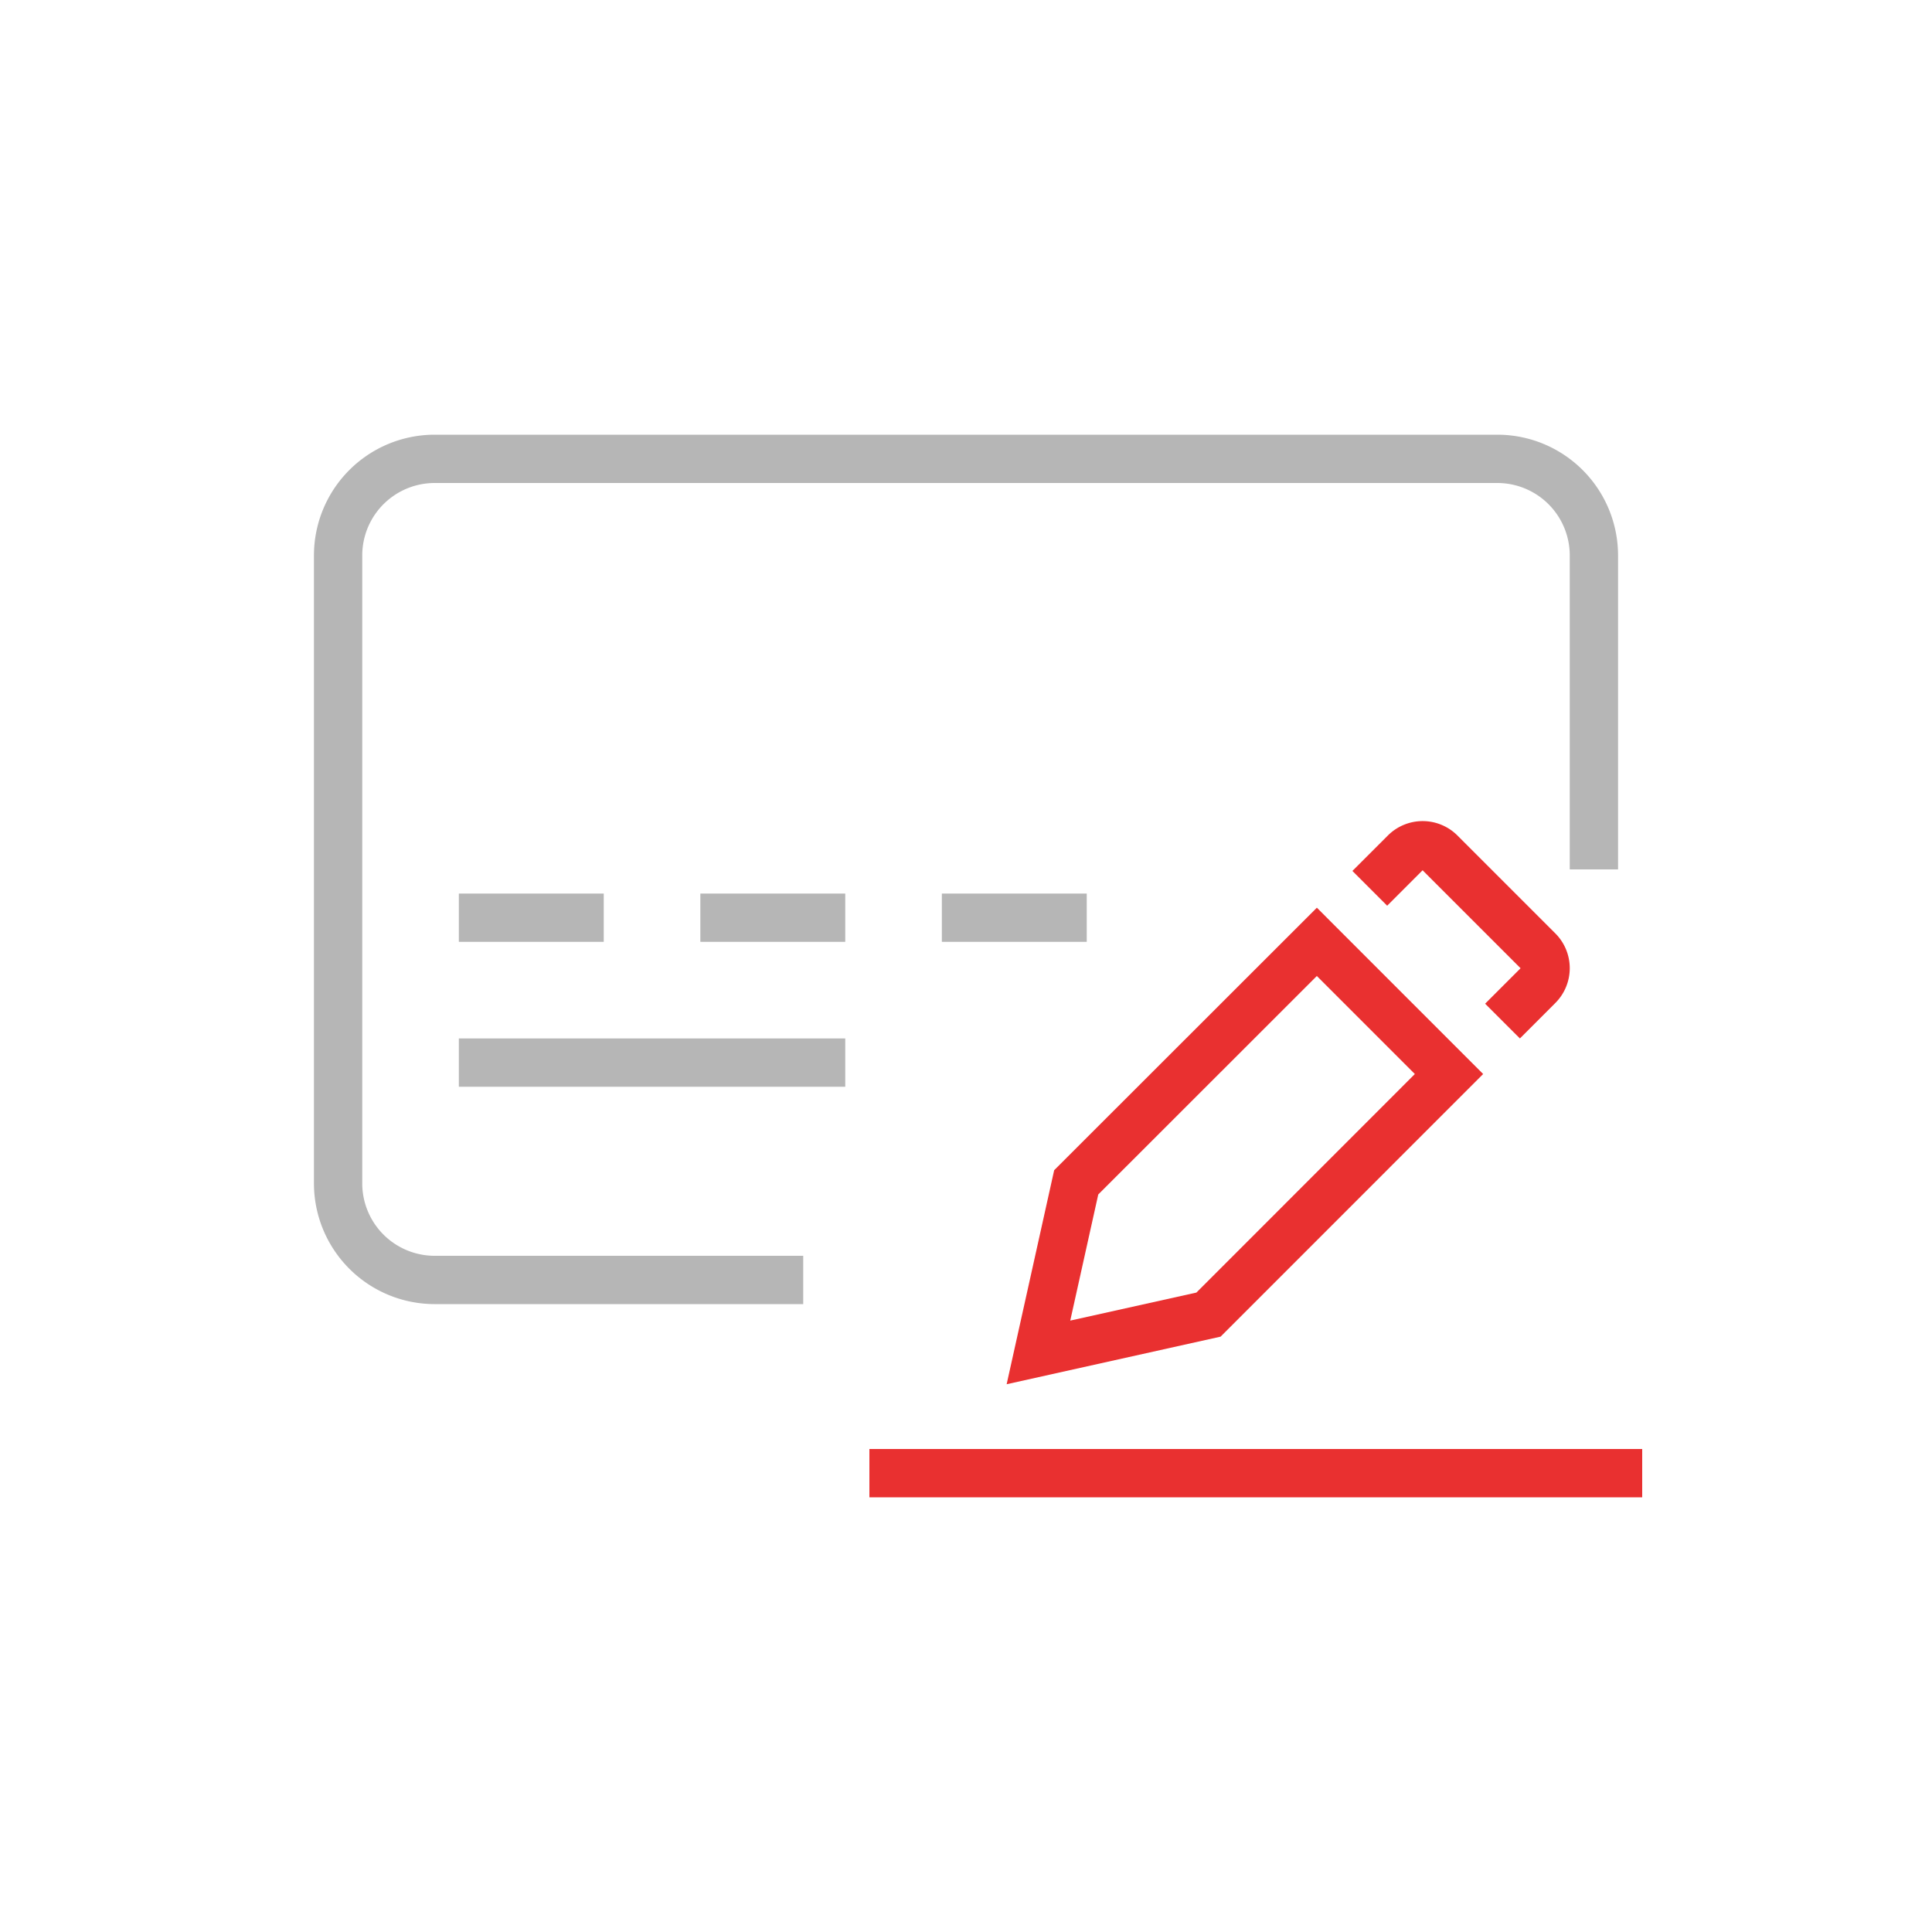 <svg width="80" height="80" fill="none" xmlns="http://www.w3.org/2000/svg"><path fill-rule="evenodd" clip-rule="evenodd" d="M13 23a5 5 0 015-5h44a5 5 0 015 5v13h-2V23a3 3 0 00-3-3H18a3 3 0 00-3 3v26a3 3 0 003 3h15.26v2H18a5 5 0 01-5-5V23zm6 14h6v2h-6v-2zm16 6H19v2h16v-2zm-6-6h6v2h-6v-2zm16 0h-6v2h6v-2z" fill="#B6B6B6"/><path fill-rule="evenodd" clip-rule="evenodd" d="M58.907 36.036l4.057 4.057-1.468 1.468L62.936 43l1.467-1.468a2.038 2.038 0 000-2.882l-4.053-4.053a2.037 2.037 0 00-2.882 0L56 36.064l1.44 1.44 1.467-1.468zm-4.378 1.55l5.553 5.555 1.332 1.332-10.872 10.875-8.859 1.97 1.968-8.862 10.878-10.87zm-9.052 11.873l-1.16 5.224 5.223-1.16 9.046-9.05-4.058-4.059-9.05 9.045zM36 60h32v2H36v-2z" fill="#E93030"/></svg>